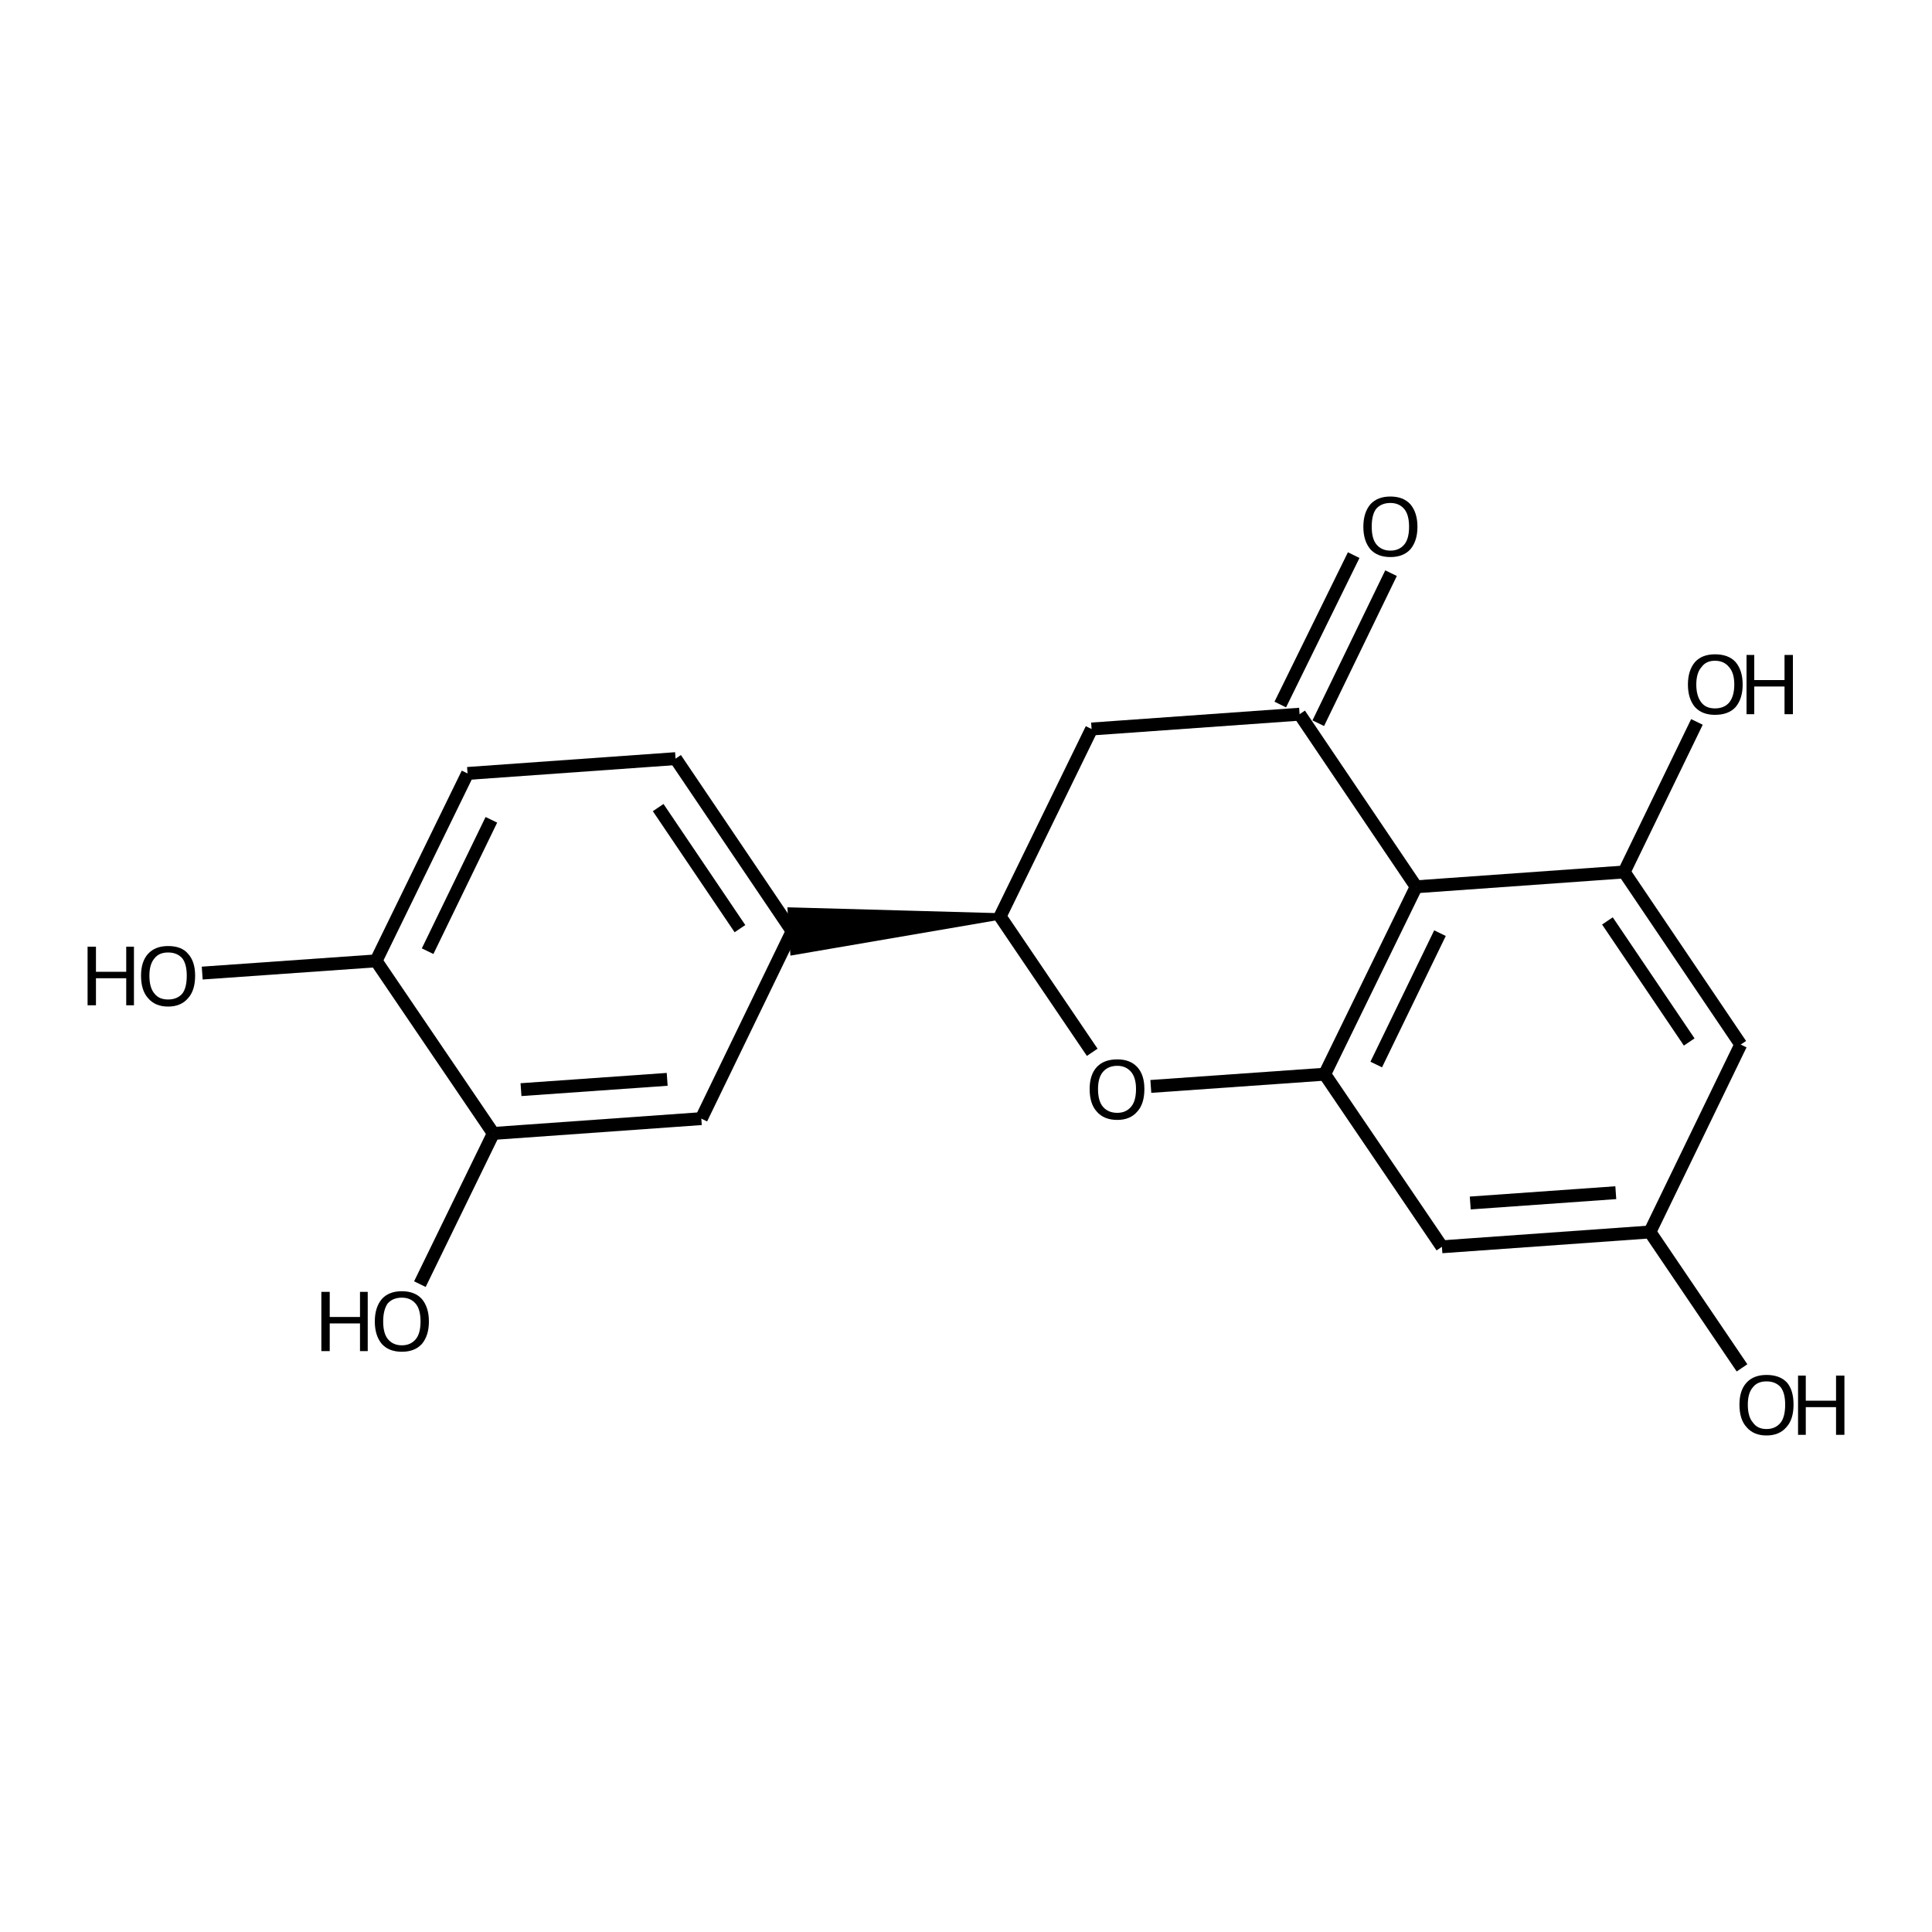 <?xml version='1.0' encoding='iso-8859-1'?>
<svg version='1.1' baseProfile='full'
              xmlns='http://www.w3.org/2000/svg'
                      xmlns:rdkit='http://www.rdkit.org/xml'
                      xmlns:xlink='http://www.w3.org/1999/xlink'
                  xml:space='preserve'
width='300px' height='300px' viewBox='0 0 300 300'>
<!-- END OF HEADER -->
<path class='bond-0 atom-0 atom-1' d='M 270.5,212.4 L 256.2,191.3' style='fill:none;fill-rule:evenodd;stroke:#000000;stroke-width:2.0px;stroke-linecap:butt;stroke-linejoin:miter;stroke-opacity:1' />
<path class='bond-1 atom-1 atom-2' d='M 256.2,191.3 L 223.9,193.6' style='fill:none;fill-rule:evenodd;stroke:#000000;stroke-width:2.0px;stroke-linecap:butt;stroke-linejoin:miter;stroke-opacity:1' />
<path class='bond-1 atom-1 atom-2' d='M 250.9,185.2 L 228.3,186.8' style='fill:none;fill-rule:evenodd;stroke:#000000;stroke-width:2.0px;stroke-linecap:butt;stroke-linejoin:miter;stroke-opacity:1' />
<path class='bond-2 atom-2 atom-3' d='M 223.9,193.6 L 205.7,166.8' style='fill:none;fill-rule:evenodd;stroke:#000000;stroke-width:2.0px;stroke-linecap:butt;stroke-linejoin:miter;stroke-opacity:1' />
<path class='bond-3 atom-3 atom-4' d='M 205.7,166.8 L 178.7,168.7' style='fill:none;fill-rule:evenodd;stroke:#000000;stroke-width:2.0px;stroke-linecap:butt;stroke-linejoin:miter;stroke-opacity:1' />
<path class='bond-4 atom-4 atom-5' d='M 169.6,163.4 L 155.3,142.3' style='fill:none;fill-rule:evenodd;stroke:#000000;stroke-width:2.0px;stroke-linecap:butt;stroke-linejoin:miter;stroke-opacity:1' />
<path class='bond-5 atom-5 atom-6' d='M 155.3,142.3 L 169.5,113.2' style='fill:none;fill-rule:evenodd;stroke:#000000;stroke-width:2.0px;stroke-linecap:butt;stroke-linejoin:miter;stroke-opacity:1' />
<path class='bond-6 atom-6 atom-7' d='M 169.5,113.2 L 201.8,110.9' style='fill:none;fill-rule:evenodd;stroke:#000000;stroke-width:2.0px;stroke-linecap:butt;stroke-linejoin:miter;stroke-opacity:1' />
<path class='bond-7 atom-7 atom-8' d='M 198.8,109.4 L 210.2,86.2' style='fill:none;fill-rule:evenodd;stroke:#000000;stroke-width:2.0px;stroke-linecap:butt;stroke-linejoin:miter;stroke-opacity:1' />
<path class='bond-7 atom-7 atom-8' d='M 204.7,112.3 L 216.0,89.0' style='fill:none;fill-rule:evenodd;stroke:#000000;stroke-width:2.0px;stroke-linecap:butt;stroke-linejoin:miter;stroke-opacity:1' />
<path class='bond-8 atom-7 atom-9' d='M 201.8,110.9 L 219.9,137.7' style='fill:none;fill-rule:evenodd;stroke:#000000;stroke-width:2.0px;stroke-linecap:butt;stroke-linejoin:miter;stroke-opacity:1' />
<path class='bond-9 atom-9 atom-10' d='M 219.9,137.7 L 252.2,135.4' style='fill:none;fill-rule:evenodd;stroke:#000000;stroke-width:2.0px;stroke-linecap:butt;stroke-linejoin:miter;stroke-opacity:1' />
<path class='bond-10 atom-10 atom-11' d='M 252.2,135.4 L 270.3,162.2' style='fill:none;fill-rule:evenodd;stroke:#000000;stroke-width:2.0px;stroke-linecap:butt;stroke-linejoin:miter;stroke-opacity:1' />
<path class='bond-10 atom-10 atom-11' d='M 249.6,143.0 L 262.3,161.8' style='fill:none;fill-rule:evenodd;stroke:#000000;stroke-width:2.0px;stroke-linecap:butt;stroke-linejoin:miter;stroke-opacity:1' />
<path class='bond-11 atom-10 atom-12' d='M 252.2,135.4 L 263.5,112.1' style='fill:none;fill-rule:evenodd;stroke:#000000;stroke-width:2.0px;stroke-linecap:butt;stroke-linejoin:miter;stroke-opacity:1' />
<path class='bond-12 atom-5 atom-13' d='M 155.3,142.3 L 123.2,147.8 L 122.8,141.4 Z' style='fill:#000000;fill-rule:evenodd;fill-opacity:1;stroke:#000000;stroke-width:1.0px;stroke-linecap:butt;stroke-linejoin:miter;stroke-opacity:1;' />
<path class='bond-13 atom-13 atom-14' d='M 123.0,144.6 L 104.9,117.8' style='fill:none;fill-rule:evenodd;stroke:#000000;stroke-width:2.0px;stroke-linecap:butt;stroke-linejoin:miter;stroke-opacity:1' />
<path class='bond-13 atom-13 atom-14' d='M 114.9,144.2 L 102.2,125.4' style='fill:none;fill-rule:evenodd;stroke:#000000;stroke-width:2.0px;stroke-linecap:butt;stroke-linejoin:miter;stroke-opacity:1' />
<path class='bond-14 atom-14 atom-15' d='M 104.9,117.8 L 72.6,120.1' style='fill:none;fill-rule:evenodd;stroke:#000000;stroke-width:2.0px;stroke-linecap:butt;stroke-linejoin:miter;stroke-opacity:1' />
<path class='bond-15 atom-15 atom-16' d='M 72.6,120.1 L 58.4,149.2' style='fill:none;fill-rule:evenodd;stroke:#000000;stroke-width:2.0px;stroke-linecap:butt;stroke-linejoin:miter;stroke-opacity:1' />
<path class='bond-15 atom-15 atom-16' d='M 76.3,127.3 L 66.4,147.7' style='fill:none;fill-rule:evenodd;stroke:#000000;stroke-width:2.0px;stroke-linecap:butt;stroke-linejoin:miter;stroke-opacity:1' />
<path class='bond-16 atom-16 atom-17' d='M 58.4,149.2 L 76.6,176.0' style='fill:none;fill-rule:evenodd;stroke:#000000;stroke-width:2.0px;stroke-linecap:butt;stroke-linejoin:miter;stroke-opacity:1' />
<path class='bond-17 atom-17 atom-18' d='M 76.6,176.0 L 108.9,173.7' style='fill:none;fill-rule:evenodd;stroke:#000000;stroke-width:2.0px;stroke-linecap:butt;stroke-linejoin:miter;stroke-opacity:1' />
<path class='bond-17 atom-17 atom-18' d='M 80.9,169.2 L 103.6,167.6' style='fill:none;fill-rule:evenodd;stroke:#000000;stroke-width:2.0px;stroke-linecap:butt;stroke-linejoin:miter;stroke-opacity:1' />
<path class='bond-18 atom-17 atom-19' d='M 76.6,176.0 L 65.2,199.4' style='fill:none;fill-rule:evenodd;stroke:#000000;stroke-width:2.0px;stroke-linecap:butt;stroke-linejoin:miter;stroke-opacity:1' />
<path class='bond-19 atom-16 atom-20' d='M 58.4,149.2 L 31.4,151.1' style='fill:none;fill-rule:evenodd;stroke:#000000;stroke-width:2.0px;stroke-linecap:butt;stroke-linejoin:miter;stroke-opacity:1' />
<path class='bond-20 atom-11 atom-1' d='M 270.3,162.2 L 256.2,191.3' style='fill:none;fill-rule:evenodd;stroke:#000000;stroke-width:2.0px;stroke-linecap:butt;stroke-linejoin:miter;stroke-opacity:1' />
<path class='bond-21 atom-18 atom-13' d='M 108.9,173.7 L 123.0,144.6' style='fill:none;fill-rule:evenodd;stroke:#000000;stroke-width:2.0px;stroke-linecap:butt;stroke-linejoin:miter;stroke-opacity:1' />
<path class='bond-22 atom-9 atom-3' d='M 219.9,137.7 L 205.7,166.8' style='fill:none;fill-rule:evenodd;stroke:#000000;stroke-width:2.0px;stroke-linecap:butt;stroke-linejoin:miter;stroke-opacity:1' />
<path class='bond-22 atom-9 atom-3' d='M 223.6,144.9 L 213.7,165.3' style='fill:none;fill-rule:evenodd;stroke:#000000;stroke-width:2.0px;stroke-linecap:butt;stroke-linejoin:miter;stroke-opacity:1' />
<path class='atom-0' d='M 270.1 218.1
Q 270.1 215.9, 271.2 214.7
Q 272.3 213.5, 274.3 213.5
Q 276.4 213.5, 277.5 214.7
Q 278.5 215.9, 278.5 218.1
Q 278.5 220.4, 277.4 221.6
Q 276.3 222.9, 274.3 222.9
Q 272.3 222.9, 271.2 221.6
Q 270.1 220.4, 270.1 218.1
M 274.3 221.9
Q 275.7 221.9, 276.5 220.9
Q 277.2 220.0, 277.2 218.1
Q 277.2 216.3, 276.5 215.4
Q 275.7 214.5, 274.3 214.5
Q 272.9 214.5, 272.2 215.4
Q 271.4 216.3, 271.4 218.1
Q 271.4 220.0, 272.2 220.9
Q 272.9 221.9, 274.3 221.9
' fill='#000000'/>
<path class='atom-0' d='M 279.2 213.6
L 280.4 213.6
L 280.4 217.5
L 285.1 217.5
L 285.1 213.6
L 286.4 213.6
L 286.4 222.8
L 285.1 222.8
L 285.1 218.5
L 280.4 218.5
L 280.4 222.8
L 279.2 222.8
L 279.2 213.6
' fill='#000000'/>
<path class='atom-4' d='M 169.2 169.1
Q 169.2 166.9, 170.3 165.7
Q 171.4 164.5, 173.5 164.5
Q 175.5 164.5, 176.6 165.7
Q 177.7 166.9, 177.7 169.1
Q 177.7 171.4, 176.6 172.6
Q 175.5 173.9, 173.5 173.9
Q 171.4 173.9, 170.3 172.6
Q 169.2 171.4, 169.2 169.1
M 173.5 172.8
Q 174.8 172.8, 175.6 171.9
Q 176.4 171.0, 176.4 169.1
Q 176.4 167.3, 175.6 166.4
Q 174.8 165.5, 173.5 165.5
Q 172.1 165.5, 171.3 166.4
Q 170.5 167.3, 170.5 169.1
Q 170.5 171.0, 171.3 171.9
Q 172.1 172.8, 173.5 172.8
' fill='#000000'/>
<path class='atom-8' d='M 211.7 81.8
Q 211.7 79.6, 212.8 78.3
Q 213.9 77.1, 215.9 77.1
Q 217.9 77.1, 219.0 78.3
Q 220.1 79.6, 220.1 81.8
Q 220.1 84.0, 219.0 85.3
Q 217.9 86.5, 215.9 86.5
Q 213.9 86.5, 212.8 85.3
Q 211.7 84.0, 211.7 81.8
M 215.9 85.5
Q 217.3 85.5, 218.1 84.5
Q 218.8 83.6, 218.8 81.8
Q 218.8 80.0, 218.1 79.1
Q 217.3 78.1, 215.9 78.1
Q 214.5 78.1, 213.7 79.0
Q 213.0 79.9, 213.0 81.8
Q 213.0 83.6, 213.7 84.5
Q 214.5 85.5, 215.9 85.5
' fill='#000000'/>
<path class='atom-12' d='M 262.1 106.3
Q 262.1 104.1, 263.2 102.8
Q 264.3 101.6, 266.3 101.6
Q 268.4 101.6, 269.5 102.8
Q 270.6 104.1, 270.6 106.3
Q 270.6 108.5, 269.5 109.8
Q 268.4 111.0, 266.3 111.0
Q 264.3 111.0, 263.2 109.8
Q 262.1 108.5, 262.1 106.3
M 266.3 110.0
Q 267.7 110.0, 268.5 109.1
Q 269.3 108.1, 269.3 106.3
Q 269.3 104.5, 268.5 103.6
Q 267.7 102.6, 266.3 102.6
Q 264.9 102.6, 264.2 103.6
Q 263.4 104.5, 263.4 106.3
Q 263.4 108.1, 264.2 109.1
Q 264.9 110.0, 266.3 110.0
' fill='#000000'/>
<path class='atom-12' d='M 271.2 101.7
L 272.4 101.7
L 272.4 105.6
L 277.1 105.6
L 277.1 101.7
L 278.4 101.7
L 278.4 110.9
L 277.1 110.9
L 277.1 106.6
L 272.4 106.6
L 272.4 110.9
L 271.2 110.9
L 271.2 101.7
' fill='#000000'/>
<path class='atom-19' d='M 49.9 200.6
L 51.2 200.6
L 51.2 204.5
L 55.9 204.5
L 55.9 200.6
L 57.1 200.6
L 57.1 209.8
L 55.9 209.8
L 55.9 205.5
L 51.2 205.5
L 51.2 209.8
L 49.9 209.8
L 49.9 200.6
' fill='#000000'/>
<path class='atom-19' d='M 58.2 205.2
Q 58.2 203.0, 59.3 201.7
Q 60.4 200.5, 62.4 200.5
Q 64.4 200.5, 65.5 201.7
Q 66.6 203.0, 66.6 205.2
Q 66.6 207.4, 65.5 208.7
Q 64.4 209.9, 62.4 209.9
Q 60.4 209.9, 59.3 208.7
Q 58.2 207.4, 58.2 205.2
M 62.4 208.9
Q 63.8 208.9, 64.6 207.9
Q 65.3 207.0, 65.3 205.2
Q 65.3 203.4, 64.6 202.5
Q 63.8 201.5, 62.4 201.5
Q 61.0 201.5, 60.2 202.4
Q 59.5 203.4, 59.5 205.2
Q 59.5 207.0, 60.2 207.9
Q 61.0 208.9, 62.4 208.9
' fill='#000000'/>
<path class='atom-20' d='M 13.6 147.0
L 14.9 147.0
L 14.9 150.9
L 19.6 150.9
L 19.6 147.0
L 20.8 147.0
L 20.8 156.1
L 19.6 156.1
L 19.6 151.9
L 14.9 151.9
L 14.9 156.1
L 13.6 156.1
L 13.6 147.0
' fill='#000000'/>
<path class='atom-20' d='M 21.9 151.5
Q 21.9 149.3, 23.0 148.1
Q 24.1 146.9, 26.1 146.9
Q 28.2 146.9, 29.2 148.1
Q 30.3 149.3, 30.3 151.5
Q 30.3 153.8, 29.2 155.0
Q 28.1 156.3, 26.1 156.3
Q 24.1 156.3, 23.0 155.0
Q 21.9 153.8, 21.9 151.5
M 26.1 155.2
Q 27.5 155.2, 28.3 154.3
Q 29.0 153.4, 29.0 151.5
Q 29.0 149.7, 28.3 148.8
Q 27.5 147.9, 26.1 147.9
Q 24.7 147.9, 24.0 148.8
Q 23.2 149.7, 23.2 151.5
Q 23.2 153.4, 24.0 154.3
Q 24.7 155.2, 26.1 155.2
' fill='#000000'/>
</svg>

